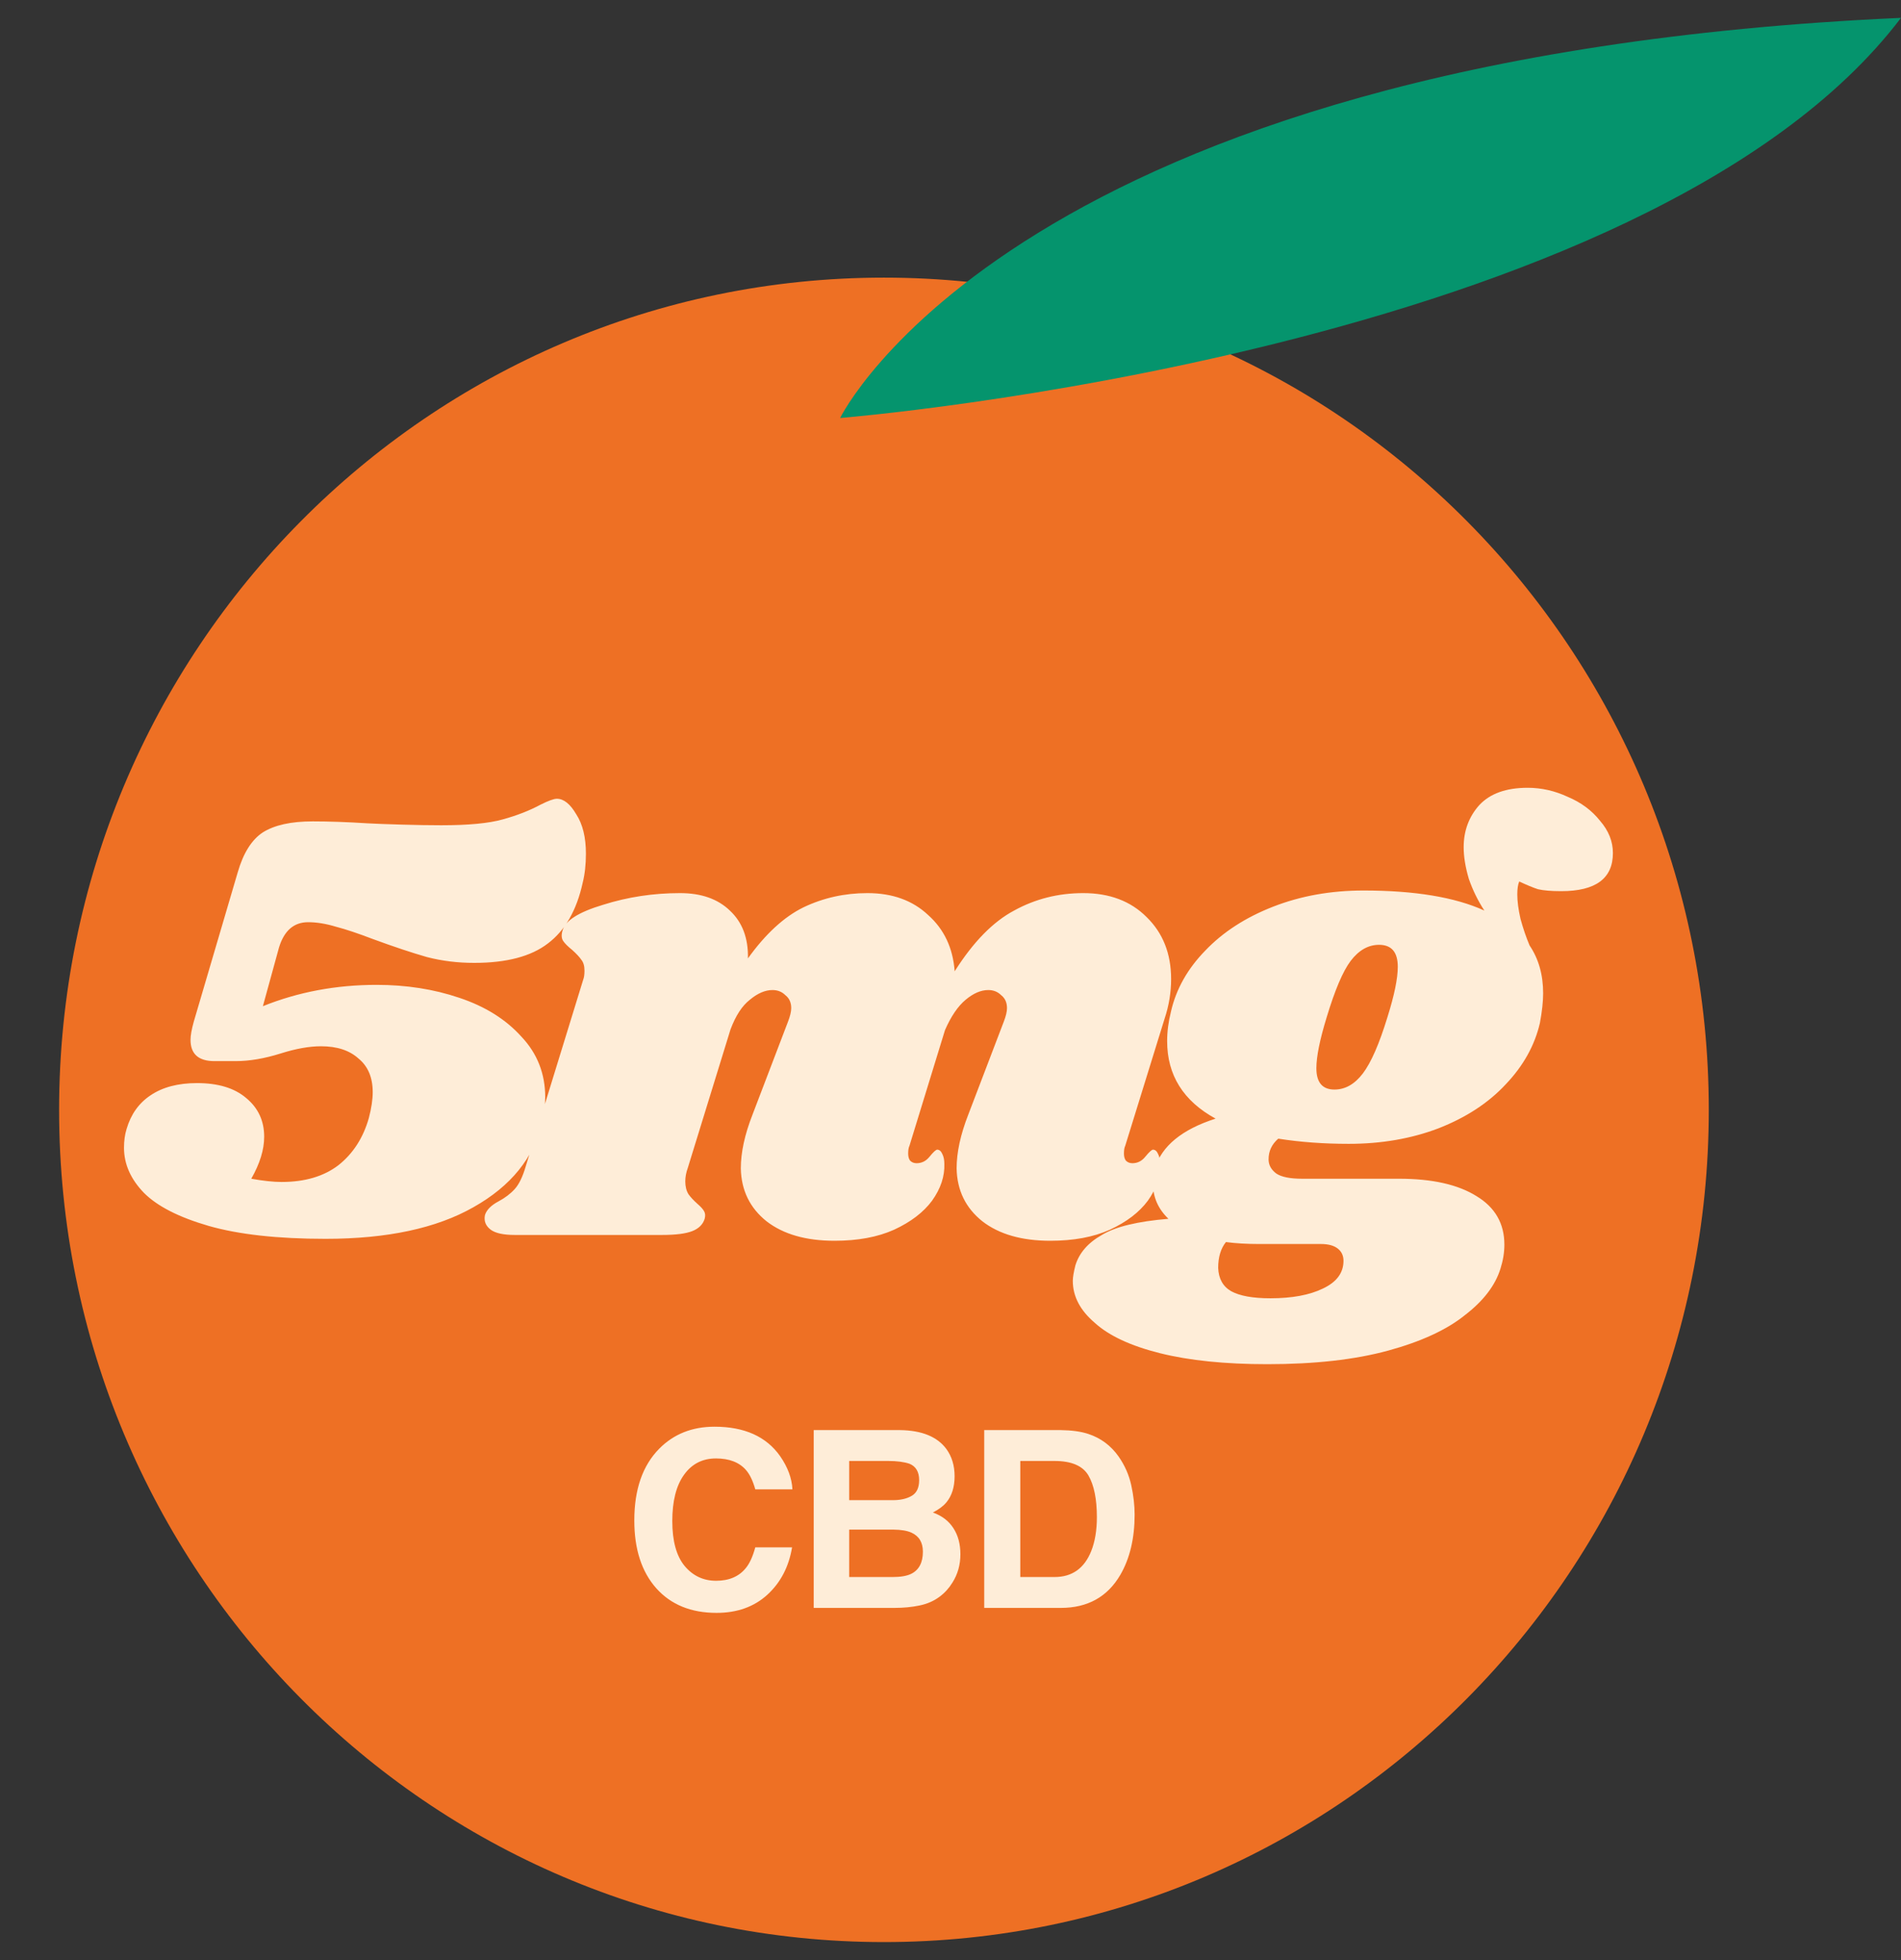 <svg xmlns="http://www.w3.org/2000/svg" fill="none" viewBox="0 0 97 100" height="100" width="97">
<rect x="0" y="0" width="97" height="100" fill="#333333" stroke="none"/>
<path fill="#EE7024" d="M45.104 99.073C68.348 99.073 87.192 80.065 87.192 56.618C87.192 33.171 68.348 14.163 45.104 14.163C21.859 14.163 3.016 33.171 3.016 56.618C3.016 80.065 21.859 99.073 45.104 99.073Z"></path>
<path fill="#05946D" d="M42.868 21.324C42.868 21.324 51.779 2.936 97 0.911C84.01 18.015 42.868 21.324 42.868 21.324Z"></path>
<path fill="#FEEDD8" d="M28.414 40.748C28.765 40.748 29.095 41.012 29.403 41.539C29.732 42.045 29.897 42.715 29.897 43.55C29.897 44.1 29.842 44.594 29.732 45.034C29.424 46.44 28.831 47.473 27.952 48.133C27.095 48.792 25.842 49.121 24.194 49.121C23.359 49.121 22.557 49.023 21.788 48.825C21.018 48.605 20.095 48.297 19.018 47.902C18.271 47.616 17.645 47.407 17.139 47.275C16.634 47.122 16.161 47.045 15.722 47.045C14.997 47.045 14.502 47.473 14.238 48.33L13.414 51.33C15.216 50.605 17.15 50.242 19.216 50.242C20.733 50.242 22.139 50.462 23.436 50.902C24.754 51.341 25.809 52.001 26.601 52.88C27.414 53.737 27.82 54.77 27.82 55.978C27.82 56.33 27.765 56.758 27.655 57.264C27.238 59.066 26.073 60.506 24.161 61.583C22.271 62.659 19.755 63.198 16.612 63.198C14.172 63.198 12.184 62.978 10.645 62.538C9.129 62.099 8.03 61.538 7.349 60.857C6.667 60.154 6.327 59.385 6.327 58.55C6.327 58.198 6.371 57.879 6.459 57.594C6.678 56.846 7.085 56.275 7.678 55.879C8.294 55.462 9.085 55.253 10.052 55.253C11.129 55.253 11.964 55.506 12.557 56.011C13.172 56.517 13.48 57.176 13.48 57.989C13.48 58.649 13.26 59.363 12.821 60.132C13.436 60.242 13.953 60.297 14.37 60.297C15.557 60.297 16.524 60.011 17.271 59.44C18.018 58.846 18.535 58.044 18.821 57.033C18.953 56.528 19.018 56.088 19.018 55.715C19.018 54.967 18.777 54.396 18.293 54C17.832 53.583 17.194 53.374 16.381 53.374C15.788 53.374 15.107 53.495 14.337 53.737C13.502 54 12.733 54.132 12.03 54.132H10.942C10.129 54.132 9.722 53.77 9.722 53.044C9.722 52.825 9.777 52.517 9.887 52.121L12.129 44.506C12.414 43.517 12.843 42.836 13.414 42.462C14.008 42.089 14.854 41.902 15.953 41.902C16.788 41.902 17.722 41.935 18.755 42.001C19.15 42.023 19.733 42.045 20.502 42.067C21.271 42.089 21.941 42.1 22.513 42.1C23.897 42.1 24.941 42.001 25.645 41.803C26.37 41.605 27.018 41.353 27.59 41.045C27.985 40.847 28.26 40.748 28.414 40.748ZM57.416 58.451C57.372 58.539 57.35 58.67 57.35 58.846C57.35 59 57.383 59.121 57.449 59.209C57.537 59.297 57.647 59.341 57.779 59.341C58.042 59.341 58.262 59.231 58.438 59.011C58.636 58.769 58.768 58.649 58.834 58.649C58.943 58.649 59.031 58.725 59.097 58.879C59.163 59.011 59.196 59.176 59.196 59.374C59.218 60.011 59.009 60.638 58.57 61.253C58.13 61.846 57.482 62.341 56.625 62.736C55.79 63.11 54.779 63.297 53.592 63.297C52.142 63.297 50.988 62.967 50.131 62.308C49.274 61.626 48.834 60.725 48.812 59.605C48.812 58.791 49.01 57.879 49.405 56.868L51.218 52.121C51.328 51.836 51.383 51.605 51.383 51.429C51.383 51.143 51.284 50.924 51.087 50.77C50.911 50.594 50.691 50.506 50.427 50.506C50.054 50.506 49.669 50.671 49.274 51.001C48.878 51.33 48.526 51.847 48.219 52.55L46.406 58.451C46.362 58.539 46.34 58.67 46.34 58.846C46.34 59 46.373 59.121 46.438 59.209C46.526 59.297 46.636 59.341 46.768 59.341C47.032 59.341 47.252 59.231 47.428 59.011C47.625 58.769 47.757 58.649 47.823 58.649C47.933 58.649 48.021 58.725 48.087 58.879C48.153 59.011 48.186 59.176 48.186 59.374C48.208 60.011 47.999 60.638 47.559 61.253C47.12 61.846 46.471 62.341 45.614 62.736C44.779 63.11 43.768 63.297 42.582 63.297C41.131 63.297 39.977 62.967 39.12 62.308C38.263 61.626 37.824 60.725 37.801 59.605C37.801 58.791 37.999 57.879 38.395 56.868L40.208 52.121C40.318 51.836 40.373 51.605 40.373 51.429C40.373 51.143 40.274 50.924 40.076 50.77C39.9 50.594 39.681 50.506 39.417 50.506C39.043 50.506 38.659 50.671 38.263 51.001C37.867 51.308 37.538 51.814 37.274 52.517L35.098 59.572C35.011 59.813 34.967 60.044 34.967 60.264C34.967 60.528 35.022 60.747 35.131 60.923C35.241 61.077 35.395 61.242 35.593 61.418C35.747 61.55 35.857 61.67 35.922 61.78C35.988 61.89 35.999 62.022 35.956 62.176C35.868 62.462 35.659 62.67 35.329 62.802C34.999 62.934 34.483 63 33.78 63H26.264C25.692 63 25.286 62.912 25.044 62.736C24.78 62.538 24.681 62.286 24.747 61.978C24.835 61.714 25.066 61.484 25.439 61.286C25.769 61.11 26.044 60.901 26.264 60.659C26.483 60.418 26.67 60.033 26.824 59.506L29.758 49.979C29.802 49.869 29.824 49.715 29.824 49.517C29.824 49.275 29.769 49.089 29.659 48.957C29.571 48.825 29.417 48.66 29.198 48.462C28.978 48.286 28.824 48.133 28.736 48.001C28.648 47.869 28.637 47.693 28.703 47.473C28.835 46.968 29.527 46.528 30.78 46.155C32.033 45.759 33.34 45.561 34.703 45.561C35.78 45.561 36.626 45.858 37.241 46.451C37.879 47.045 38.186 47.858 38.164 48.891C39.065 47.638 40.01 46.77 40.999 46.286C42.01 45.803 43.098 45.561 44.263 45.561C45.538 45.561 46.57 45.935 47.362 46.682C48.175 47.407 48.625 48.363 48.713 49.55C49.658 48.056 50.669 47.023 51.746 46.451C52.823 45.858 53.999 45.561 55.273 45.561C56.614 45.561 57.691 45.968 58.504 46.781C59.339 47.594 59.757 48.649 59.757 49.946C59.757 50.627 59.647 51.297 59.427 51.957L57.416 58.451ZM77.949 40.188C78.652 40.188 79.333 40.342 79.993 40.649C80.674 40.935 81.223 41.342 81.641 41.869C82.08 42.375 82.3 42.924 82.3 43.517C82.3 44.814 81.421 45.462 79.663 45.462C79.157 45.462 78.762 45.429 78.476 45.363C78.212 45.276 77.894 45.144 77.52 44.968C77.454 45.122 77.421 45.342 77.421 45.627C77.421 45.979 77.476 46.396 77.586 46.88C77.718 47.363 77.872 47.814 78.048 48.231C78.509 48.913 78.74 49.726 78.74 50.671C78.74 51.089 78.685 51.594 78.575 52.187C78.311 53.33 77.729 54.374 76.828 55.319C75.949 56.264 74.806 57.011 73.399 57.561C72.015 58.088 70.487 58.352 68.817 58.352C67.543 58.352 66.345 58.264 65.224 58.088C64.894 58.374 64.73 58.725 64.73 59.143C64.73 59.429 64.861 59.67 65.125 59.868C65.389 60.044 65.828 60.132 66.444 60.132H71.388C73.081 60.132 74.399 60.429 75.344 61.022C76.289 61.593 76.762 62.418 76.762 63.495C76.762 63.89 76.696 64.297 76.564 64.714C76.3 65.571 75.696 66.362 74.751 67.088C73.828 67.835 72.52 68.439 70.828 68.901C69.136 69.362 67.081 69.593 64.664 69.593C62.51 69.593 60.686 69.406 59.191 69.033C57.697 68.659 56.587 68.143 55.862 67.483C55.114 66.846 54.741 66.132 54.741 65.341C54.741 65.165 54.785 64.901 54.873 64.549C55.071 63.912 55.521 63.396 56.224 63C56.906 62.582 58.038 62.308 59.62 62.176C59.092 61.67 58.829 61.066 58.829 60.363C58.829 60.121 58.862 59.868 58.928 59.605C59.279 58.462 60.312 57.616 62.026 57.066C60.378 56.165 59.554 54.846 59.554 53.11C59.554 52.627 59.62 52.121 59.752 51.594C60.015 50.451 60.598 49.418 61.499 48.495C62.4 47.55 63.554 46.803 64.96 46.254C66.367 45.704 67.905 45.429 69.575 45.429C72.191 45.429 74.246 45.77 75.74 46.451C75.41 45.946 75.147 45.407 74.949 44.836C74.773 44.243 74.685 43.704 74.685 43.221C74.685 42.386 74.949 41.671 75.476 41.078C76.026 40.484 76.85 40.188 77.949 40.188ZM70.795 51.891C71.147 50.77 71.323 49.913 71.323 49.319C71.323 48.572 71.004 48.199 70.367 48.199C69.817 48.199 69.334 48.473 68.916 49.023C68.52 49.55 68.114 50.506 67.696 51.891C67.345 53.033 67.169 53.901 67.169 54.495C67.169 55.22 67.477 55.583 68.092 55.583C68.641 55.583 69.125 55.308 69.542 54.759C69.96 54.209 70.378 53.253 70.795 51.891ZM64.235 63.462C63.62 63.462 63.059 63.429 62.554 63.363C62.29 63.692 62.158 64.132 62.158 64.681C62.18 65.231 62.4 65.626 62.818 65.868C63.257 66.11 63.927 66.231 64.828 66.231C65.927 66.231 66.817 66.066 67.499 65.736C68.202 65.406 68.553 64.934 68.553 64.319C68.553 64.055 68.455 63.846 68.257 63.692C68.059 63.538 67.773 63.462 67.4 63.462H64.235Z"></path>
<path fill="#FEEDD8" d="M39.16 81.349C38.483 81.969 37.618 82.279 36.563 82.279C35.258 82.279 34.233 81.86 33.486 81.023C32.739 80.182 32.366 79.029 32.366 77.564C32.366 75.981 32.79 74.76 33.64 73.902C34.378 73.156 35.318 72.782 36.459 72.782C37.985 72.782 39.101 73.283 39.806 74.284C40.196 74.846 40.406 75.41 40.434 75.977H38.539C38.416 75.542 38.258 75.213 38.065 74.992C37.72 74.598 37.209 74.401 36.532 74.401C35.843 74.401 35.299 74.68 34.901 75.238C34.503 75.792 34.304 76.578 34.304 77.595C34.304 78.613 34.514 79.376 34.932 79.885C35.355 80.389 35.89 80.642 36.538 80.642C37.203 80.642 37.71 80.424 38.059 79.989C38.252 79.755 38.411 79.404 38.539 78.937H40.416C40.252 79.926 39.833 80.73 39.16 81.349ZM45.632 82.026H41.521V72.955H45.928C47.039 72.971 47.827 73.293 48.291 73.921C48.57 74.306 48.709 74.768 48.709 75.306C48.709 75.859 48.57 76.305 48.291 76.641C48.135 76.83 47.905 77.002 47.602 77.158C48.065 77.326 48.414 77.593 48.648 77.958C48.886 78.323 49.005 78.766 49.005 79.288C49.005 79.825 48.869 80.307 48.599 80.734C48.426 81.017 48.211 81.255 47.952 81.448C47.661 81.669 47.316 81.821 46.918 81.903C46.525 81.985 46.096 82.026 45.632 82.026ZM45.589 78.032H43.33V80.451H45.558C45.956 80.451 46.266 80.397 46.488 80.291C46.89 80.094 47.091 79.716 47.091 79.158C47.091 78.686 46.896 78.362 46.506 78.186C46.289 78.088 45.983 78.036 45.589 78.032ZM46.531 76.303C46.777 76.155 46.9 75.89 46.9 75.509C46.9 75.086 46.736 74.807 46.408 74.672C46.124 74.577 45.763 74.53 45.324 74.53H43.33V76.53H45.558C45.956 76.53 46.28 76.454 46.531 76.303ZM54.129 82.026H50.221V72.955H54.129C54.691 72.963 55.159 73.028 55.532 73.151C56.168 73.361 56.683 73.744 57.077 74.302C57.393 74.754 57.608 75.242 57.723 75.767C57.838 76.292 57.895 76.793 57.895 77.269C57.895 78.475 57.653 79.497 57.169 80.334C56.513 81.462 55.499 82.026 54.129 82.026ZM55.538 75.269C55.247 74.776 54.67 74.53 53.809 74.53H52.061V80.451H53.809C54.703 80.451 55.327 80.01 55.68 79.128C55.873 78.643 55.969 78.067 55.969 77.398C55.969 76.475 55.825 75.765 55.538 75.269Z"></path>
</svg>
